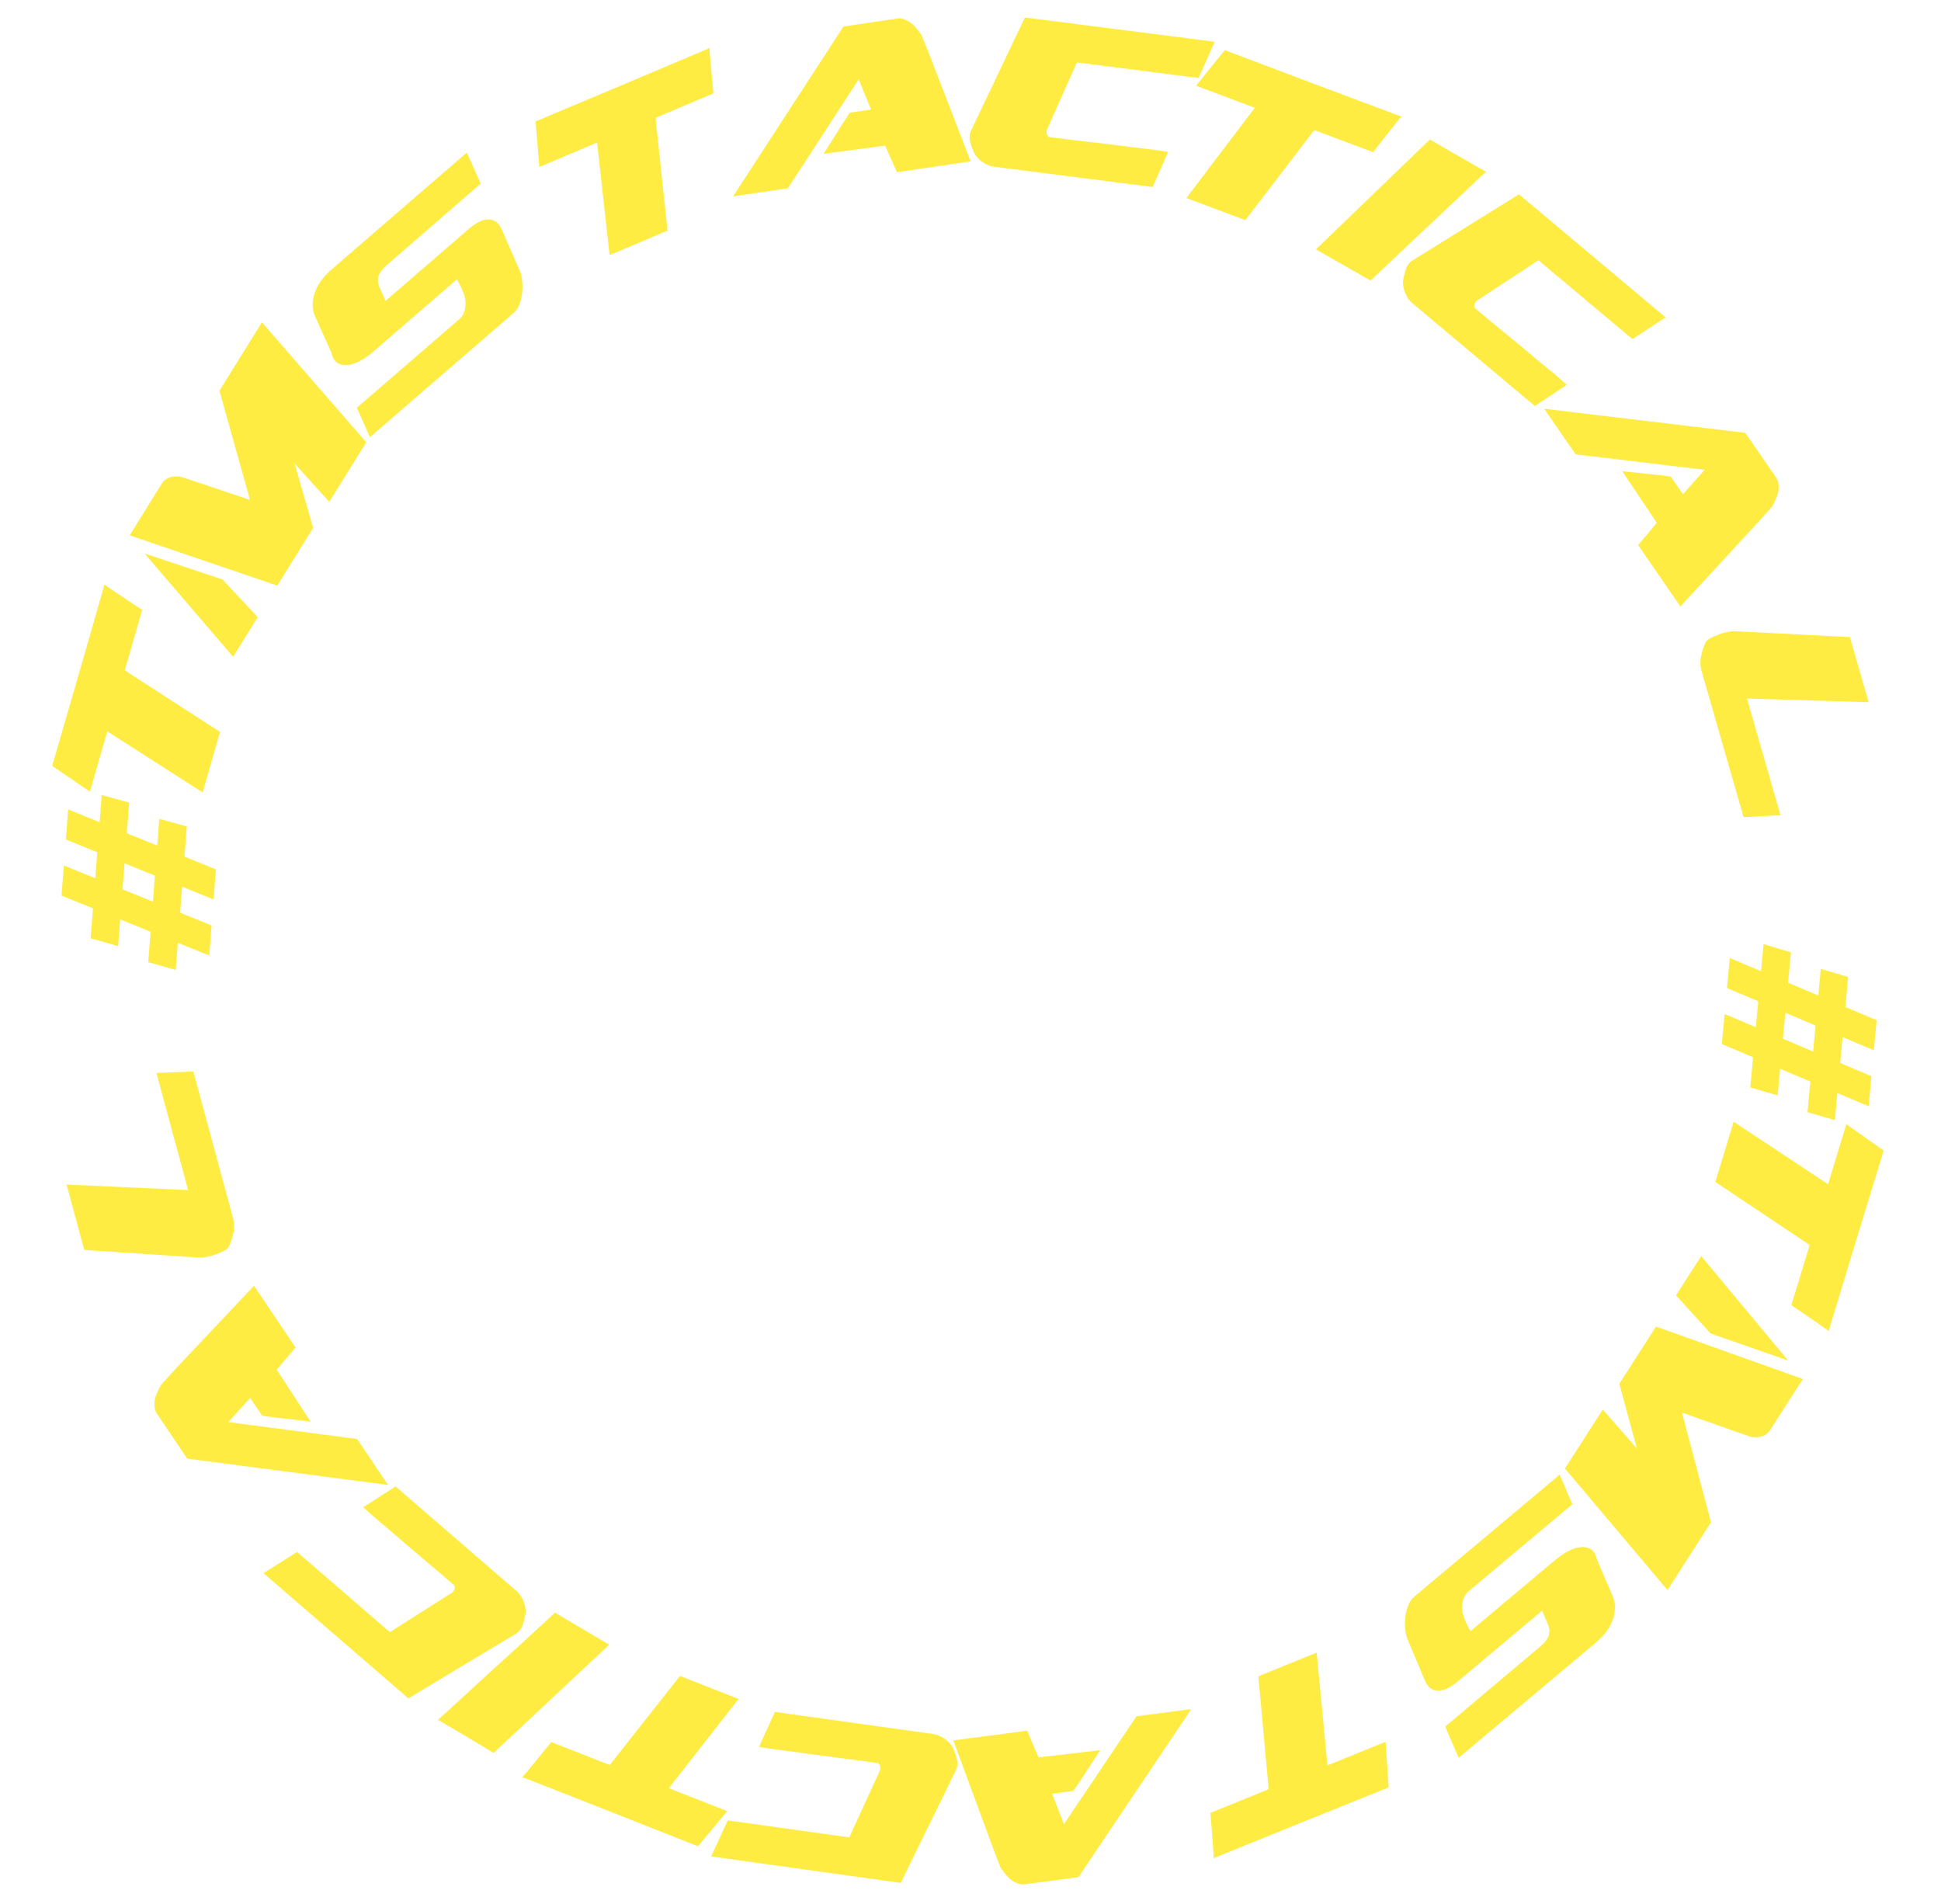 <?xml version="1.0" encoding="UTF-8"?> <svg xmlns="http://www.w3.org/2000/svg" width="465" height="456" viewBox="0 0 465 456" fill="none"> <path d="M413.159 242.881L448.332 257.791L447.664 264.988L412.491 250.078L413.159 242.881ZM422.494 226.148L429.048 228.114L425.867 262.391L419.307 260.476L422.494 226.148ZM414.404 229.47L449.576 244.381L448.909 251.578L413.736 236.667L414.404 229.47ZM436.201 232.068L442.756 234.034L439.574 268.311L433.015 266.396L436.201 232.068Z" fill="#FFEC42"></path> <path d="M451.271 275.587C448.789 283.637 446.58 290.847 444.646 297.215C443.829 299.902 443.028 302.539 442.242 305.126C441.446 307.747 440.741 310.069 440.126 312.092C439.512 314.115 439.018 315.741 438.645 316.968C438.262 318.228 438.087 318.864 438.12 318.874C438.12 318.874 438.003 318.784 437.768 318.604C437.533 318.423 437.208 318.18 436.794 317.873C436.37 317.599 435.89 317.272 435.353 316.892C434.816 316.511 434.263 316.126 433.693 315.735C432.375 314.828 430.861 313.788 429.152 312.617L433.52 298.238C433.52 298.238 433.207 298.016 432.581 297.572C431.945 297.161 431.102 296.597 430.052 295.88C428.992 295.195 427.786 294.394 426.434 293.476C425.083 292.558 423.698 291.63 422.28 290.692C418.964 288.489 415.184 285.964 410.94 283.117L415.324 268.688L437.949 283.659L442.317 269.28L451.271 275.587Z" fill="#FFEC42"></path> <path d="M407.555 300.864L428.38 325.898L409.802 319.418L401.519 310.275L407.555 300.864ZM423.96 342.708C423.735 343.058 423.423 343.352 423.023 343.59C422.653 343.847 422.252 344.022 421.821 344.116C421.371 344.24 420.906 344.291 420.425 344.271C419.973 344.269 419.558 344.209 419.181 344.091L402.953 338.377L409.894 364.637L399.478 380.875L374.904 351.768L383.972 337.631L392.142 346.949L387.931 331.459L396.718 317.759L431.905 330.321L423.96 342.708Z" fill="#FFEC42"></path> <path d="M337.443 393.241C337.068 392.469 336.814 391.574 336.681 390.553C336.549 389.533 336.541 388.499 336.658 387.451C336.77 386.452 337.002 385.488 337.353 384.559C337.701 383.679 338.18 382.983 338.791 382.47L373.646 353.222L376.679 360.316L351.863 381.14C351.225 381.675 350.786 382.338 350.545 383.129C350.325 383.946 350.242 384.763 350.293 385.58C350.308 385.975 350.414 386.452 350.611 387.01C350.804 387.618 351.024 388.203 351.27 388.766C351.56 389.382 351.884 390.038 352.242 390.733L372.637 373.619C373.566 372.839 374.56 372.163 375.619 371.592C376.651 371.042 377.64 370.71 378.585 370.596C379.53 370.482 380.365 370.641 381.09 371.074C381.815 371.506 382.308 372.337 382.57 373.565L386.16 381.889C386.701 383.019 386.949 384.123 386.904 385.202C386.855 386.33 386.628 387.38 386.222 388.353C385.813 389.376 385.264 390.312 384.574 391.162C383.858 392.035 383.115 392.794 382.345 393.44L349.442 421.05L346.221 413.571L368.176 395.08C369.495 394.063 370.377 393.119 370.823 392.248C371.241 391.398 371.287 390.455 370.959 389.418L369.429 385.814L349.114 402.861C348.45 403.418 347.757 403.887 347.035 404.267C346.335 404.673 345.639 404.895 344.946 404.933C344.25 405.02 343.608 404.902 343.021 404.58C342.408 404.28 341.893 403.694 341.477 402.821L337.443 393.241Z" fill="#FFEC42"></path> <path d="M332.672 428.147C324.852 431.28 317.858 434.097 311.69 436.598C309.088 437.653 306.534 438.688 304.028 439.704C301.49 440.733 299.241 441.645 297.281 442.44C295.322 443.234 293.747 443.872 292.559 444.354C291.338 444.849 290.734 445.113 290.747 445.145C290.747 445.145 290.743 444.997 290.735 444.701C290.728 444.405 290.713 443.999 290.691 443.484C290.637 442.983 290.589 442.403 290.548 441.747C290.506 441.091 290.458 440.418 290.403 439.73C290.28 438.134 290.136 436.303 289.972 434.237L303.899 428.591C303.899 428.591 303.874 428.208 303.826 427.442C303.745 426.689 303.653 425.679 303.551 424.411C303.416 423.156 303.281 421.715 303.144 420.087C303.008 418.459 302.858 416.799 302.696 415.106C302.323 411.143 301.909 406.616 301.454 401.526L315.429 395.86L318.018 422.866L331.945 417.219L332.672 428.147Z" fill="#FFEC42"></path> <path d="M285.406 409.371L258.351 449.65L245.36 451.362C244.741 451.444 244.095 451.319 243.422 450.988C242.754 450.691 242.199 450.327 241.757 449.896C241.355 449.494 240.984 449.071 240.646 448.626C240.273 448.186 239.952 447.739 239.683 447.285C239.63 447.152 239.42 446.62 239.053 445.689C238.685 444.759 238.232 443.577 237.694 442.144C237.156 440.712 236.556 439.077 235.894 437.241C235.237 435.44 234.559 433.606 233.858 431.74C232.229 427.339 230.405 422.387 228.387 416.884L246.07 414.554L248.802 420.96L263.574 419.223C262.412 421.02 261.35 422.646 260.388 424.101C260.013 424.71 259.637 425.302 259.258 425.876C258.845 426.455 258.493 426.973 258.204 427.431C257.88 427.893 257.631 428.258 257.456 428.526C257.252 428.833 257.15 428.986 257.15 428.986L252.046 429.659L254.894 436.941L272.259 411.103L285.406 409.371Z" fill="#FFEC42"></path> <path d="M215.785 451.021L170.361 444.682L174.349 436.05L203.447 440.111L210.837 424.026C210.944 423.761 210.94 423.411 210.826 422.975C210.673 422.568 210.459 422.346 210.184 422.308C210.013 422.284 209.463 422.207 208.536 422.078C207.609 421.948 206.459 421.788 205.086 421.596C203.673 421.434 202.109 421.233 200.392 420.993C198.67 420.788 196.934 420.563 195.183 420.319C193.432 420.074 191.733 419.837 190.085 419.607C188.432 419.412 186.987 419.227 185.751 419.055C184.481 418.878 183.488 418.721 182.772 418.587C182.051 418.486 181.744 418.426 181.852 418.406L185.642 410.061L223.701 415.373C224.113 415.431 224.549 415.562 225.011 415.766C225.472 415.971 225.927 416.227 226.374 416.534C226.787 416.837 227.16 417.169 227.495 417.531C227.829 417.892 228.093 418.262 228.285 418.639C228.661 419.461 228.972 420.362 229.221 421.342C229.469 422.321 229.396 423.221 229.001 424.041L215.785 451.021Z" fill="#FFEC42"></path> <path d="M167.222 442.249C159.393 439.139 152.381 436.369 146.185 433.937C143.571 432.911 141.005 431.905 138.488 430.917C135.939 429.916 133.68 429.03 131.711 428.257C129.743 427.485 128.161 426.864 126.967 426.396C125.741 425.914 125.122 425.69 125.109 425.722C125.109 425.722 125.208 425.612 125.406 425.392C125.604 425.172 125.873 424.868 126.211 424.479C126.518 424.078 126.882 423.625 127.303 423.12C127.725 422.615 128.153 422.094 128.587 421.557C129.596 420.314 130.752 418.887 132.055 417.276L146.044 422.766C146.044 422.766 146.29 422.471 146.782 421.882C147.241 421.28 147.87 420.484 148.668 419.494C149.434 418.491 150.328 417.353 151.35 416.078C152.371 414.803 153.406 413.496 154.453 412.156C156.911 409.024 159.726 405.456 162.9 401.45L176.937 406.959L160.227 428.331L174.216 433.821L167.222 442.249Z" fill="#FFEC42"></path> <path d="M145.948 393.965L118.256 419.883C115.796 418.39 113.581 417.062 111.611 415.898C110.775 415.404 109.955 414.919 109.149 414.443C108.343 413.967 107.626 413.544 107 413.174C106.373 412.803 105.865 412.504 105.477 412.274C105.089 412.045 104.887 411.946 104.869 411.975C104.869 411.975 105.283 411.616 106.11 410.897C106.89 410.19 107.945 409.222 109.274 407.995C110.586 406.796 112.081 405.425 113.758 403.879C115.419 402.364 117.129 400.797 118.89 399.18C123.038 395.43 127.729 391.135 132.964 386.295L145.948 393.965Z" fill="#FFEC42"></path> <path d="M97.832 406.819L63.132 376.829L71.167 371.746L93.396 390.957L108.336 381.464C108.57 381.299 108.757 381.003 108.898 380.575C108.99 380.15 108.931 379.847 108.722 379.666C108.59 379.553 108.171 379.19 107.463 378.578C106.754 377.966 105.876 377.206 104.827 376.3C103.729 375.397 102.524 374.378 101.212 373.245C99.878 372.138 98.542 371.006 97.205 369.85C95.867 368.694 94.569 367.572 93.31 366.484C92.028 365.422 90.915 364.483 89.971 363.667C89.001 362.828 88.251 362.158 87.723 361.656C87.172 361.179 86.948 360.962 87.049 361.004L94.762 356.055L123.837 381.183C124.152 381.455 124.447 381.802 124.724 382.224C125 382.646 125.243 383.108 125.451 383.609C125.634 384.087 125.767 384.569 125.852 385.054C125.936 385.54 125.957 385.993 125.914 386.414C125.782 387.308 125.555 388.234 125.231 389.192C124.908 390.149 124.358 390.865 123.581 391.34L97.832 406.819Z" fill="#FFEC42"></path> <path d="M92.958 355.692L44.846 349.396L37.531 338.524C37.182 338.006 37.006 337.372 37.003 336.623C36.971 335.892 37.05 335.233 37.24 334.646C37.42 334.106 37.634 333.586 37.882 333.085C38.11 332.555 38.368 332.069 38.654 331.625C38.75 331.519 39.133 331.094 39.803 330.351C40.473 329.608 41.329 328.676 42.372 327.557C43.416 326.437 44.612 325.172 45.962 323.762C47.282 322.372 48.622 320.948 49.981 319.49C53.197 316.073 56.82 312.235 60.849 307.978L70.807 322.775L66.287 328.073L74.417 340.528C72.291 340.287 70.362 340.06 68.631 339.846C67.919 339.782 67.222 339.708 66.538 339.625C65.836 339.512 65.216 339.428 64.677 339.373C64.119 339.289 63.681 339.228 63.364 339.191C62.998 339.145 62.815 339.122 62.815 339.122L59.941 334.85L54.688 340.642L85.555 344.691L92.958 355.692Z" fill="#FFEC42"></path> <path d="M20.184 299.4L15.941 283.741L45.068 285.061L37.465 257.005L46.313 256.654L55.875 291.937C56.156 292.975 56.174 294.101 55.929 295.317C55.65 296.542 55.28 297.63 54.82 298.581C54.658 298.912 54.315 299.238 53.792 299.56C53.226 299.857 52.601 300.134 51.916 300.391C51.231 300.648 50.533 300.856 49.822 301.013C49.077 301.179 48.452 301.258 47.947 301.251L20.184 299.4Z" fill="#FFEC42"></path> <path d="M51.17 215.456L15.772 201.089L16.329 193.883L51.727 208.25L51.17 215.456ZM42.094 232.331L35.51 230.466L38.163 196.144L44.751 197.957L42.094 232.331ZM50.132 228.884L14.734 214.517L15.291 207.311L50.689 221.677L50.132 228.884ZM28.297 226.622L21.713 224.758L24.366 190.436L30.954 192.249L28.297 226.622Z" fill="#FFEC42"></path> <path d="M12.5 183.458C14.86 175.371 16.959 168.129 18.797 161.732C19.573 159.033 20.334 156.384 21.081 153.786C21.837 151.153 22.507 148.821 23.091 146.789C23.675 144.756 24.144 143.124 24.498 141.891C24.862 140.625 25.027 139.987 24.994 139.977C24.994 139.977 25.113 140.066 25.351 140.242C25.588 140.419 25.917 140.657 26.335 140.958C26.764 141.225 27.249 141.545 27.791 141.917C28.333 142.29 28.892 142.667 29.468 143.048C30.8 143.936 32.329 144.953 34.056 146.098L29.906 160.542C29.906 160.542 30.222 160.759 30.855 161.193C31.497 161.594 32.349 162.145 33.41 162.847C34.48 163.515 35.698 164.298 37.063 165.195C38.428 166.092 39.827 166.999 41.259 167.916C44.608 170.068 48.426 172.536 52.712 175.318L48.547 189.812L25.698 175.185L21.548 189.629L12.5 183.458Z" fill="#FFEC42"></path> <path d="M55.842 157.325L34.652 132.6L53.323 138.807L61.739 147.827L55.842 157.325ZM38.825 115.727C39.044 115.373 39.352 115.075 39.748 114.831C40.115 114.569 40.513 114.388 40.943 114.287C41.391 114.158 41.855 114.099 42.337 114.113C42.789 114.107 43.204 114.161 43.583 114.274L59.892 119.749L52.567 93.594L62.743 77.204L87.743 105.947L78.883 120.217L70.577 111.02L75.015 126.446L66.43 140.273L31.062 128.229L38.825 115.727Z" fill="#FFEC42"></path> <path d="M124.238 64.177C124.625 64.942 124.891 65.834 125.038 66.852C125.185 67.871 125.208 68.905 125.107 69.954C125.01 70.955 124.792 71.922 124.454 72.856C124.119 73.741 123.65 74.444 123.047 74.966L88.622 104.717L85.485 97.668L109.996 76.485C110.625 75.941 111.055 75.272 111.285 74.478C111.492 73.657 111.564 72.839 111.5 72.023C111.48 71.629 111.367 71.153 111.162 70.598C110.96 69.993 110.732 69.411 110.478 68.852C110.178 68.24 109.845 67.589 109.477 66.899L89.334 84.308C88.416 85.101 87.431 85.791 86.381 86.379C85.357 86.943 84.373 87.289 83.43 87.417C82.486 87.545 81.649 87.398 80.918 86.976C80.187 86.554 79.681 85.731 79.402 84.506L75.691 76.236C75.133 75.114 74.87 74.013 74.899 72.934C74.932 71.806 75.144 70.752 75.535 69.773C75.929 68.745 76.465 67.801 77.142 66.941C77.845 66.058 78.577 65.288 79.338 64.63L111.835 36.545L115.165 43.976L93.482 62.785C92.177 63.82 91.309 64.777 90.876 65.655C90.47 66.51 90.438 67.454 90.781 68.487L92.363 72.067L112.428 54.727C113.084 54.16 113.77 53.681 114.487 53.291C115.181 52.875 115.873 52.642 116.565 52.594C117.26 52.498 117.904 52.606 118.495 52.919C119.113 53.21 119.636 53.789 120.065 54.656L124.238 64.177Z" fill="#FFEC42"></path> <path d="M128.309 29.088C136.081 25.838 143.032 22.917 149.162 20.324C151.749 19.23 154.287 18.157 156.777 17.103C159.3 16.037 161.535 15.091 163.482 14.267C165.43 13.444 166.994 12.782 168.176 12.282C169.389 11.769 169.989 11.496 169.975 11.465C169.975 11.465 169.981 11.613 169.994 11.909C170.006 12.204 170.027 12.61 170.056 13.124C170.117 13.625 170.174 14.204 170.225 14.859C170.277 15.515 170.335 16.187 170.4 16.874C170.547 18.468 170.719 20.297 170.914 22.36L157.073 28.214C157.073 28.214 157.103 28.596 157.163 29.361C157.255 30.113 157.362 31.122 157.483 32.388C157.636 33.64 157.793 35.08 157.954 36.705C158.115 38.331 158.289 39.989 158.477 41.679C158.909 45.636 159.39 50.157 159.921 55.239L146.033 61.114L143.04 34.149L129.199 40.003L128.309 29.088Z" fill="#FFEC42"></path> <path d="M175.633 47.033L202.066 6.344L215.03 4.433C215.647 4.342 216.295 4.457 216.973 4.777C217.646 5.064 218.206 5.419 218.655 5.843C219.063 6.239 219.44 6.656 219.785 7.096C220.165 7.531 220.493 7.973 220.769 8.423C220.824 8.555 221.042 9.083 221.423 10.008C221.805 10.933 222.276 12.108 222.836 13.532C223.397 14.956 224.022 16.581 224.711 18.407C225.396 20.198 226.103 22.021 226.832 23.876C228.528 28.251 230.427 33.175 232.53 38.647L214.885 41.248L212.055 34.884L197.312 36.847C198.446 35.033 199.483 33.391 200.422 31.921C200.787 31.306 201.155 30.709 201.525 30.129C201.929 29.544 202.273 29.02 202.555 28.558C202.871 28.091 203.115 27.722 203.285 27.452C203.485 27.142 203.585 26.987 203.585 26.987L208.678 26.236L205.719 18.998L188.752 45.1L175.633 47.033Z" fill="#FFEC42"></path> <path d="M245.529 4.188L291.022 10.004L287.134 18.681L257.992 14.955L250.787 31.124C250.683 31.39 250.691 31.741 250.81 32.175C250.968 32.58 251.184 32.8 251.459 32.835C251.631 32.857 252.182 32.927 253.11 33.046C254.038 33.165 255.19 33.312 256.566 33.488C257.98 33.634 259.547 33.817 261.266 34.036C262.99 34.222 264.729 34.427 266.482 34.651C268.236 34.875 269.938 35.093 271.589 35.304C273.244 35.48 274.69 35.648 275.928 35.806C277.201 35.969 278.196 36.113 278.913 36.24C279.635 36.333 279.943 36.389 279.835 36.41L276.142 44.798L238.024 39.925C237.611 39.872 237.173 39.746 236.709 39.547C236.245 39.348 235.788 39.097 235.338 38.795C234.921 38.497 234.544 38.169 234.205 37.811C233.866 37.453 233.599 37.087 233.402 36.712C233.017 35.894 232.695 34.997 232.436 34.02C232.176 33.043 232.239 32.143 232.624 31.318L245.529 4.188Z" fill="#FFEC42"></path> <path d="M293.405 12.004C301.28 14.996 308.334 17.661 314.565 20C317.194 20.986 319.775 21.954 322.306 22.904C324.87 23.866 327.142 24.719 329.122 25.462C331.102 26.204 332.693 26.801 333.893 27.252C335.127 27.715 335.75 27.93 335.762 27.897C335.762 27.897 335.664 28.009 335.47 28.232C335.275 28.455 335.011 28.764 334.678 29.157C334.378 29.563 334.021 30.021 333.607 30.532C333.193 31.043 332.773 31.571 332.347 32.114C331.356 33.372 330.222 34.816 328.944 36.447L314.873 31.168C314.873 31.168 314.632 31.466 314.149 32.062C313.699 32.671 313.082 33.476 312.298 34.478C311.548 35.492 310.671 36.644 309.668 37.934C308.666 39.224 307.651 40.547 306.625 41.902C304.214 45.07 301.452 48.681 298.339 52.734L284.22 47.436L300.609 25.815L286.538 20.536L293.405 12.004Z" fill="#FFEC42"></path> <path d="M315.248 59.733L342.555 33.41C345.036 34.867 347.27 36.163 349.257 37.297C350.1 37.779 350.928 38.252 351.741 38.716C352.554 39.18 353.276 39.592 353.908 39.953C354.54 40.314 355.052 40.607 355.444 40.83C355.835 41.053 356.039 41.15 356.056 41.12C356.056 41.12 355.648 41.486 354.831 42.217C354.062 42.935 353.021 43.918 351.71 45.165C350.417 46.383 348.942 47.776 347.287 49.346C345.649 50.886 343.962 52.477 342.225 54.121C338.133 57.931 333.506 62.295 328.343 67.211L315.248 59.733Z" fill="#FFEC42"></path> <path d="M363.894 46.543L399.027 76.024L391.067 81.224L368.561 62.338L353.76 72.048C353.529 72.216 353.346 72.515 353.211 72.945C353.125 73.371 353.189 73.673 353.401 73.851C353.534 73.963 353.959 74.319 354.676 74.921C355.393 75.522 356.283 76.269 357.345 77.16C358.456 78.047 359.675 79.048 361.003 80.162C362.353 81.25 363.705 82.362 365.06 83.498C366.414 84.635 367.729 85.738 369.003 86.807C370.3 87.85 371.427 88.773 372.383 89.575C373.365 90.4 374.124 91.059 374.66 91.554C375.217 92.022 375.445 92.236 375.343 92.195L367.703 97.256L338.265 72.554C337.947 72.287 337.646 71.944 337.364 71.526C337.081 71.108 336.832 70.65 336.616 70.152C336.427 69.676 336.286 69.196 336.195 68.712C336.103 68.228 336.076 67.775 336.113 67.354C336.231 66.458 336.445 65.528 336.755 64.566C337.064 63.604 337.604 62.88 338.373 62.395L363.894 46.543Z" fill="#FFEC42"></path> <path d="M369.934 97.908L418.112 103.676L425.547 114.467C425.901 114.98 426.083 115.612 426.095 116.362C426.135 117.092 426.063 117.752 425.88 118.341C425.706 118.883 425.497 119.405 425.255 119.909C425.032 120.441 424.78 120.931 424.498 121.377C424.404 121.484 424.026 121.913 423.364 122.664C422.703 123.414 421.856 124.355 420.826 125.487C419.795 126.618 418.612 127.896 417.278 129.32C415.973 130.725 414.649 132.163 413.306 133.636C410.127 137.088 406.547 140.965 402.565 145.267L392.445 130.58L396.907 125.232L388.64 112.868C390.769 113.085 392.7 113.291 394.434 113.486C395.146 113.542 395.844 113.608 396.528 113.685C397.232 113.789 397.853 113.866 398.392 113.916C398.951 113.994 399.39 114.049 399.708 114.083C400.074 114.126 400.257 114.147 400.257 114.147L403.177 118.386L408.367 112.537L377.458 108.827L369.934 97.908Z" fill="#FFEC42"></path> <path d="M443.179 152.608L447.66 168.201L418.516 167.324L426.543 195.261L417.701 195.746L407.606 160.612C407.309 159.579 407.274 158.453 407.501 157.233C407.761 156.004 408.114 154.911 408.56 153.953C408.717 153.62 409.054 153.288 409.573 152.959C410.134 152.653 410.755 152.367 411.436 152.099C412.116 151.831 412.811 151.613 413.521 151.446C414.263 151.268 414.887 151.179 415.392 151.179L443.179 152.608Z" fill="#FFEC42"></path> </svg> 